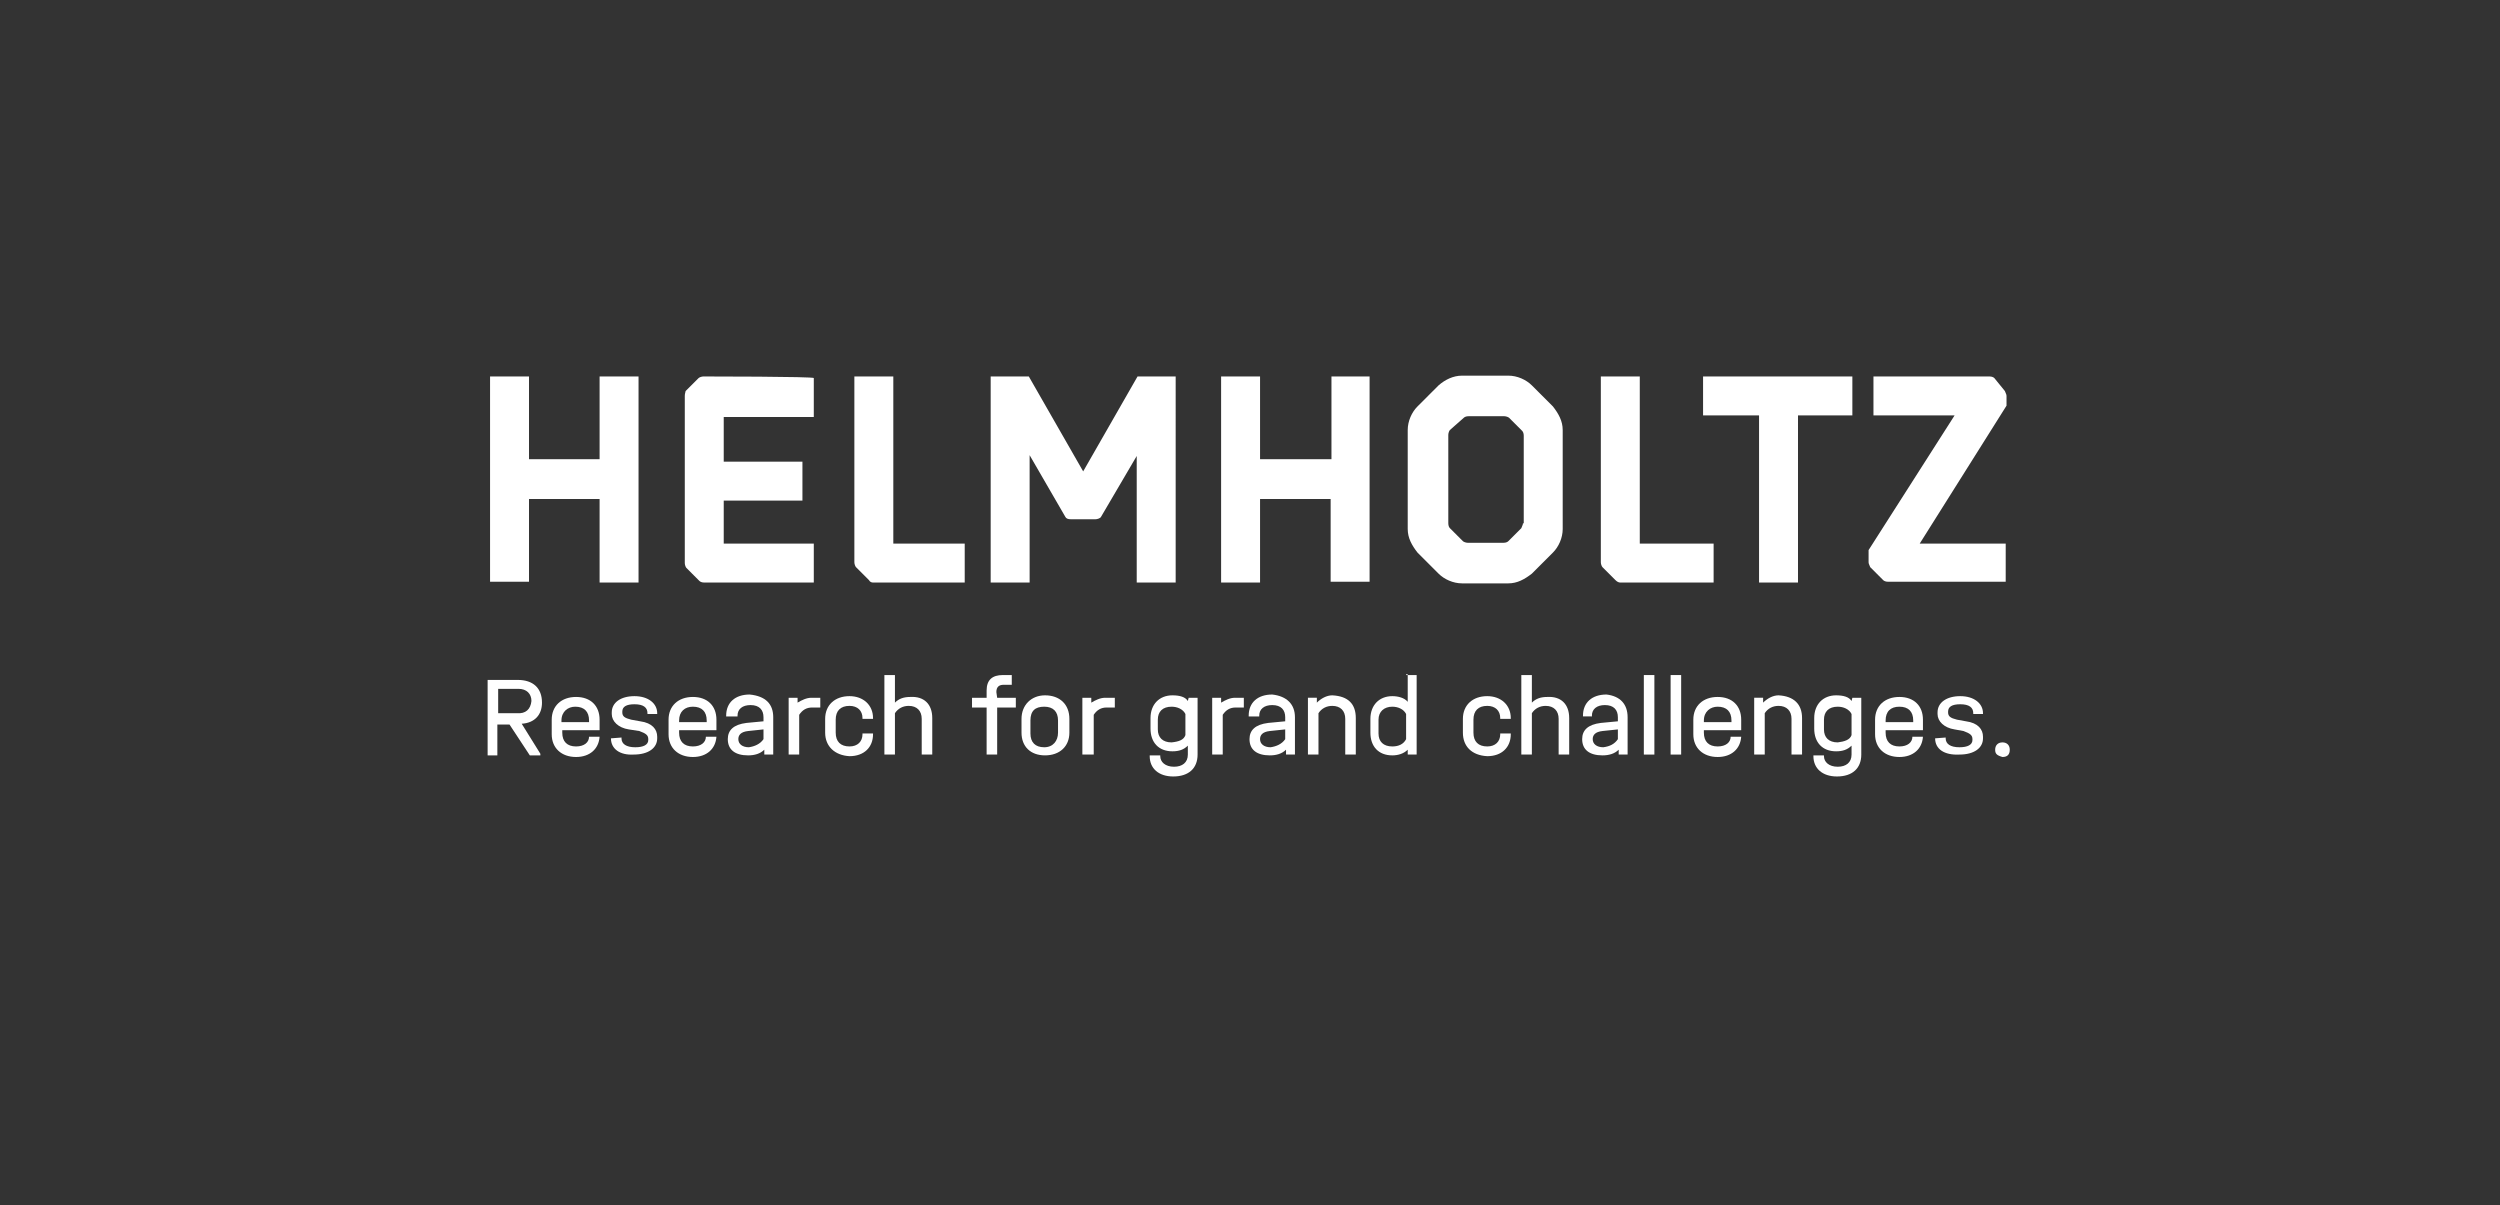 <?xml version="1.0" encoding="utf-8"?>
<!-- Generator: Adobe Illustrator 28.3.0, SVG Export Plug-In . SVG Version: 6.00 Build 0)  -->
<svg version="1.1" id="Ebene_1" xmlns="http://www.w3.org/2000/svg" xmlns:xlink="http://www.w3.org/1999/xlink" x="0px" y="0px"
	 viewBox="0 0 595.9 287.3" style="enable-background:new 0 0 595.9 287.3;" xml:space="preserve">
<rect x="0" y="0" width="595.9" height="287.3" fill="#333333" stroke="none"/>
<style type="text/css">
	.st0{display:none;}
	.st1{display:inline;fill-rule:evenodd;clip-rule:evenodd;}
	.st2{fill:#FFFFFF;}
</style>
<g id="Ebene_2_00000096034104594294553780000007799845693835229056_" class="st0">
	<rect x="0.7" y="-2" class="st1" width="595.1" height="289.9"/>
</g>
<g transform="matrix(1.934 0 0 1.934 -30.754 -30.948)">
	<path class="st2" d="M82.7,102.6c0,1.5-0.9,2.5-2.5,2.6l2.3,3.7v0.2h-1.3l-2.5-3.8h-1.5v3.8H76v-9.3h3.7
		C81.6,99.8,82.7,100.8,82.7,102.6L82.7,102.6z M81.4,102.4c0-0.9-0.6-1.5-1.6-1.5h-2.5v3h2.3C80.7,104,81.3,103.4,81.4,102.4
		L81.4,102.4L81.4,102.4z"/>
	<path class="st2" d="M89.8,106h-4.6v0.3c0,1.1,0.6,1.7,1.7,1.7c1,0,1.6-0.5,1.6-1.2h1.3c-0.1,1.5-1.2,2.5-2.9,2.5
		c-1.8,0-3-1.1-3-2.8v-1.8c0-1.7,1.2-2.8,3-2.8s2.9,1.1,2.9,2.8L89.8,106L89.8,106z M85.1,104.8v0.2h3.4v-0.2c0-1.1-0.6-1.7-1.7-1.7
		C85.9,103.1,85.1,103.7,85.1,104.8z"/>
	<path class="st2" d="M91.2,107L91.2,107l1.3-0.1v0.1c0,0.7,0.6,1.1,1.7,1.1c1,0,1.6-0.3,1.6-0.9v-0.1c0-0.5-0.3-0.7-1.1-1l-1.3-0.2
		c-1.3-0.2-2.1-1-2.1-1.9v-0.2c0-1.2,1.1-2,2.8-2s2.8,0.9,2.8,2.1v0.1h-1.2v-0.1c0-0.7-0.5-1.1-1.6-1.1c-1,0-1.5,0.3-1.5,0.9v0.1
		c0,0.5,0.3,0.7,1.1,0.9l1.1,0.2c1.5,0.2,2.1,1,2.1,1.9v0.2c0,1.2-1.1,2-2.9,2C92.3,109.1,91.2,108.3,91.2,107z"/>
	<path class="st2" d="M104.2,106h-4.6v0.3c0,1.1,0.6,1.7,1.7,1.7c1,0,1.6-0.5,1.6-1.2h1.3c-0.1,1.5-1.2,2.5-2.9,2.5
		c-1.8,0-3-1.1-3-2.8v-1.8c0-1.7,1.2-2.8,3-2.8c1.8,0,2.9,1.1,2.9,2.8L104.2,106L104.2,106z M99.6,104.8v0.2h3.4v-0.2
		c0-1.1-0.6-1.7-1.7-1.7C100.3,103.1,99.6,103.7,99.6,104.8z"/>
	<path class="st2" d="M111.2,104.4v4.6h-1.1v-0.6c-0.5,0.5-1.2,0.7-2,0.7c-1.6,0-2.5-0.7-2.5-2c0-1.1,0.7-1.8,2.3-2l2.1-0.2v-0.5
		c0-0.9-0.5-1.5-1.6-1.5c-1,0-1.6,0.5-1.6,1.3v0.1h-1.4v-0.1c0-1.6,1.1-2.6,2.9-2.6C110.3,101.8,111.2,102.8,111.2,104.4
		L111.2,104.4z M110,107.1v-1.2l-1.9,0.2c-0.9,0.1-1.2,0.5-1.2,1c0,0.6,0.5,1,1.3,1C108.9,108,109.6,107.7,110,107.1z"/>
	<path class="st2" d="M117,102v1.2h-1c-0.7,0-1.2,0.3-1.6,0.9v4.9h-1.3v-7h1.1v0.6c0.5-0.3,1.1-0.6,1.7-0.6h1.1V102z"/>
	<path class="st2" d="M117.6,106.3v-1.7c0-1.7,1.2-2.8,3-2.8c1.7,0,2.9,1.1,2.9,2.7v0.1h-1.3v-0.1c0-0.9-0.6-1.5-1.6-1.5
		c-1.1,0-1.7,0.6-1.7,1.7v1.6c0,1.1,0.6,1.7,1.7,1.7c1,0,1.6-0.6,1.6-1.5v-0.1h1.3v0.1c0,1.6-1.1,2.7-2.9,2.7
		C118.8,109.1,117.6,108,117.6,106.3z"/>
	<path class="st2" d="M130.8,104.5v4.5h-1.3v-4.4c0-1-0.6-1.6-1.6-1.6c-0.7,0-1.3,0.3-1.7,0.9v5.1h-1.3v-9.8h1.3v3.4
		c0.5-0.5,1.1-0.7,1.9-0.7C129.8,101.8,130.8,102.8,130.8,104.5z"/>
	<path class="st2" d="M138.8,102h2.3v1.2h-2.3v5.8h-1.3v-5.8h-1.8V102h1.8v-0.9c0-1.3,0.7-1.9,2-1.9h1.1v1.2h-1
		c-0.5,0-0.9,0.2-0.9,0.9L138.8,102L138.8,102z"/>
	<path class="st2" d="M141.8,106.3v-1.7c0-1.7,1.2-2.9,2.9-2.9c1.8,0,3,1.1,3,2.9v1.7c0,1.7-1.2,2.8-3,2.8
		C142.9,109.1,141.8,108,141.8,106.3z M146.3,106.3v-1.5c0-1.1-0.6-1.7-1.7-1.7s-1.7,0.5-1.7,1.7v1.6c0,1.1,0.6,1.7,1.7,1.7
		S146.3,107.3,146.3,106.3z"/>
	<path class="st2" d="M153.3,102v1.2h-1c-0.7,0-1.2,0.3-1.6,0.9v4.9h-1.4v-7h1.1v0.6c0.5-0.3,1.1-0.6,1.7-0.6h1.2V102z"/>
	<path class="st2" d="M162.4,102h1.1v7c0,1.7-1.1,2.7-3,2.7c-1.8,0-2.9-1-2.9-2.5v-0.1h1.3v0.1c0,0.7,0.6,1.3,1.7,1.3
		c1,0,1.7-0.5,1.7-1.5v-1.1c-0.5,0.5-1.1,0.7-1.9,0.7c-1.7,0-2.7-1.1-2.7-2.8v-1.3c0-1.7,1.1-2.8,2.7-2.8c0.9,0,1.6,0.2,1.9,0.7
		L162.4,102z M162,106.6V104c-0.3-0.6-1-0.9-1.7-0.9c-1.1,0-1.7,0.6-1.7,1.6v1.2c0,1,0.6,1.6,1.7,1.6
		C161.2,107.4,161.8,107.2,162,106.6z"/>
	<path class="st2" d="M169.2,102v1.2h-1c-0.7,0-1.2,0.3-1.6,0.9v4.9h-1.3v-7h1.1v0.6c0.5-0.3,1.1-0.6,1.7-0.6h1.1V102z"/>
	<path class="st2" d="M175.5,104.4v4.6h-1.1v-0.6c-0.5,0.5-1.2,0.7-2,0.7c-1.6,0-2.5-0.7-2.5-2c0-1.1,0.7-1.8,2.3-2l2.1-0.2v-0.5
		c0-0.9-0.5-1.5-1.6-1.5c-1,0-1.6,0.5-1.6,1.3v0.1h-1.3v-0.1c0-1.6,1.1-2.6,2.9-2.6C174.5,101.8,175.5,102.8,175.5,104.4
		L175.5,104.4z M174.3,107.1v-1.2l-1.9,0.2c-0.9,0.1-1.2,0.5-1.2,1c0,0.6,0.5,1,1.3,1C173.2,108,173.9,107.7,174.3,107.1z"/>
	<path class="st2" d="M183,104.5v4.5h-1.3v-4.4c0-1-0.6-1.6-1.6-1.6c-0.7,0-1.3,0.3-1.7,0.9v5.1h-1.3v-7h1.1v0.6
		c0.5-0.5,1.2-0.9,1.9-0.9C182.1,101.8,183,102.8,183,104.5z"/>
	<path class="st2" d="M189.2,99.2h1.3v9.8h-1.1v-0.6c-0.5,0.5-1.2,0.7-1.9,0.7c-1.7,0-2.7-1.1-2.7-2.8v-1.7c0-1.7,1.1-2.8,2.7-2.8
		c0.7,0,1.5,0.2,1.9,0.7v-3.4H189.2L189.2,99.2z M189.2,107.1V104c-0.3-0.6-1-0.9-1.7-0.9c-1,0-1.7,0.6-1.7,1.6v1.7
		c0,1,0.6,1.6,1.7,1.6C188.3,108,188.9,107.7,189.2,107.1z"/>
	<path class="st2" d="M196.2,106.3v-1.7c0-1.7,1.2-2.8,3-2.8c1.7,0,2.9,1.1,2.9,2.7v0.1h-1.3v-0.1c0-0.9-0.6-1.5-1.6-1.5
		c-1.1,0-1.7,0.6-1.7,1.7v1.6c0,1.1,0.6,1.7,1.7,1.7c1,0,1.6-0.6,1.6-1.5v-0.1h1.3v0.1c0,1.6-1.1,2.7-2.9,2.7
		C197.3,109.1,196.2,108,196.2,106.3z"/>
	<path class="st2" d="M209.3,104.5v4.5H208v-4.4c0-1-0.6-1.6-1.6-1.6c-0.7,0-1.3,0.3-1.7,0.9v5.1h-1.3v-9.8h1.3v3.4
		c0.5-0.5,1.1-0.7,1.9-0.7C208.3,101.8,209.3,102.8,209.3,104.5L209.3,104.5z"/>
	<path class="st2" d="M216.5,104.4v4.6h-1.1v-0.6c-0.5,0.5-1.2,0.7-2,0.7c-1.6,0-2.5-0.7-2.5-2c0-1.1,0.7-1.8,2.3-2l2.1-0.2v-0.5
		c0-0.9-0.5-1.5-1.6-1.5c-1,0-1.6,0.5-1.6,1.3v0.1H211v-0.1c0-1.6,1.1-2.6,2.9-2.6C215.6,101.8,216.5,102.8,216.5,104.4L216.5,104.4
		z M215.3,107.1v-1.2l-1.9,0.2c-0.9,0.1-1.2,0.5-1.2,1c0,0.6,0.5,1,1.3,1C214.3,108,214.9,107.7,215.3,107.1z"/>
	<path class="st2" d="M218.5,109v-9.8h1.3v9.8H218.5z"/>
	<path class="st2" d="M221.8,109v-9.8h1.3v9.8H221.8z"/>
	<path class="st2" d="M230.5,106h-4.6v0.3c0,1.1,0.6,1.7,1.7,1.7c1,0,1.6-0.5,1.6-1.2h1.3c-0.1,1.5-1.2,2.5-2.9,2.5
		c-1.8,0-3-1.1-3-2.8v-1.8c0-1.7,1.2-2.8,3-2.8c1.8,0,2.9,1.1,2.9,2.8V106z M225.9,104.8v0.2h3.4v-0.2c0-1.1-0.6-1.7-1.7-1.7
		C226.7,103.1,225.9,103.7,225.9,104.8L225.9,104.8z"/>
	<path class="st2" d="M238,104.5v4.5h-1.3v-4.4c0-1-0.6-1.6-1.6-1.6c-0.7,0-1.3,0.3-1.7,0.9v5.1h-1.3v-7h1.1v0.6
		c0.5-0.5,1.2-0.9,1.9-0.9C237,101.8,238,102.8,238,104.5z"/>
	<path class="st2" d="M244.2,102h1.1v7c0,1.7-1.1,2.7-3,2.7c-1.8,0-2.9-1-2.9-2.5v-0.1h1.3v0.1c0,0.7,0.6,1.3,1.7,1.3
		c1,0,1.7-0.5,1.7-1.5v-1.1c-0.5,0.5-1.1,0.7-1.9,0.7c-1.7,0-2.7-1.1-2.7-2.8v-1.3c0-1.7,1.1-2.8,2.7-2.8c0.9,0,1.6,0.2,1.9,0.7
		L244.2,102z M244.1,106.6V104c-0.3-0.6-1-0.9-1.7-0.9c-1.1,0-1.7,0.6-1.7,1.6v1.2c0,1,0.6,1.6,1.7,1.6
		C243.2,107.4,243.9,107.2,244.1,106.6z"/>
	<path class="st2" d="M252.9,106h-4.6v0.3c0,1.1,0.6,1.7,1.7,1.7c1,0,1.6-0.5,1.6-1.2h1.3c-0.1,1.5-1.2,2.5-2.9,2.5
		c-1.8,0-3-1.1-3-2.8v-1.8c0-1.7,1.2-2.8,3-2.8s2.9,1.1,2.9,2.8V106z M248.3,104.8v0.2h3.4v-0.2c0-1.1-0.6-1.7-1.7-1.7
		S248.3,103.7,248.3,104.8L248.3,104.8z"/>
	<path class="st2" d="M254.4,107L254.4,107l1.3-0.1v0.1c0,0.7,0.6,1.1,1.7,1.1c1,0,1.6-0.3,1.6-0.9v-0.1c0-0.5-0.3-0.7-1.1-1
		l-1.1-0.2c-1.3-0.2-2.1-1-2.1-1.9v-0.2c0-1.2,1.1-2,2.8-2s2.8,0.9,2.8,2.1v0.1h-1.2v-0.1c0-0.7-0.5-1.1-1.6-1.1
		c-1,0-1.5,0.3-1.5,0.9v0.1c0,0.5,0.3,0.7,1.1,0.9l1.1,0.2c1.5,0.2,2.1,1,2.1,1.9v0.2c0,1.2-1.1,2-2.9,2
		C255.5,109.1,254.4,108.3,254.4,107L254.4,107z"/>
	<path class="st2" d="M261.8,108.4c0-0.5,0.3-0.9,0.9-0.9c0.5,0,0.9,0.3,0.9,0.9s-0.3,0.9-0.9,0.9
		C262,109.1,261.8,108.9,261.8,108.4z"/>
</g>
<g transform="matrix(1.934 0 0 1.934 -30.754 -30.948)">
	<path class="st2" d="M89.8,62.4h4.8v25.4h-4.8V77.5h-8.7v10.2h-4.8V62.4h4.8v10.2h8.7V62.4z M102.6,62.4c-0.2,0-0.5,0.1-0.6,0.2
		l-1.6,1.6c0,0.1-0.1,0.3-0.1,0.6v20.6c0,0.2,0.1,0.5,0.2,0.6l1.6,1.6c0.1,0.1,0.3,0.2,0.6,0.2h13.5v-4.8h-11.1v-5.3h9.7v-4.8h-9.7
		v-5.5h11.1v-4.8C116.3,62.4,102.6,62.4,102.6,62.4z M123.5,87.8h11.3V83H126V62.4h-4.8v22.9c0,0.2,0.1,0.5,0.2,0.6l1.6,1.6
		C123.1,87.7,123.3,87.8,123.5,87.8z M171.2,72.6V62.4h-4.8v25.4h4.8V77.5h8.7v10.2h4.8V62.4H180v10.2
		C180,72.6,171.2,72.6,171.2,72.6z M203.6,80.5c0,0.2-0.1,0.3-0.2,0.6l-1.6,1.6c-0.1,0.1-0.3,0.2-0.6,0.2h-4.4
		c-0.2,0-0.5-0.1-0.6-0.2l-1.6-1.6c-0.1-0.1-0.2-0.3-0.2-0.6V69.6c0-0.2,0.1-0.5,0.2-0.6l1.7-1.5c0.1-0.1,0.3-0.2,0.6-0.2h4.4
		c0.2,0,0.5,0.1,0.6,0.2l1.6,1.6c0.1,0.1,0.2,0.3,0.2,0.6v10.8H203.6z M204.7,63.5c-0.7-0.7-1.8-1.2-2.9-1.2h-5.7
		c-1.1,0-2.1,0.5-2.9,1.2l-2.6,2.6c-0.7,0.7-1.2,1.8-1.2,2.9v12.2c0,1.1,0.5,2,1.2,2.9l2.6,2.6c0.7,0.7,1.8,1.2,2.9,1.2h5.7
		c1.1,0,2-0.5,2.9-1.2l2.6-2.6c0.7-0.7,1.2-1.8,1.2-2.9V69c0-1.1-0.5-2-1.2-2.9L204.7,63.5z M215.6,87.8h11.5V83H218V62.4h-4.8v22.9
		c0,0.2,0.1,0.5,0.2,0.6l1.6,1.6C215.2,87.7,215.4,87.8,215.6,87.8z M232.7,67.2v20.6h4.8V67.2h6.7v-4.8h-18.4v4.8
		C225.8,67.2,232.7,67.2,232.7,67.2z M261.7,62.6c-0.1-0.1-0.3-0.2-0.6-0.2h-14.3v4.8h10l-10.6,16.6v1.5c0,0.2,0.1,0.3,0.2,0.6
		l1.6,1.6c0.1,0.1,0.3,0.2,0.6,0.2h14.5V83h-10.6l10.7-17v-1.2c0-0.2-0.1-0.3-0.2-0.6L261.7,62.6z M156.1,62.4l-6.7,11.7l-6.7-11.7
		h-4.7v25.4h4.8V72.1l4.4,7.6c0.1,0.2,0.3,0.3,0.7,0.3h3c0.2,0,0.6-0.1,0.7-0.3l4.4-7.5v15.6h4.8V62.4
		C160.6,62.4,156.1,62.4,156.1,62.4z"/>
</g>
</svg>
